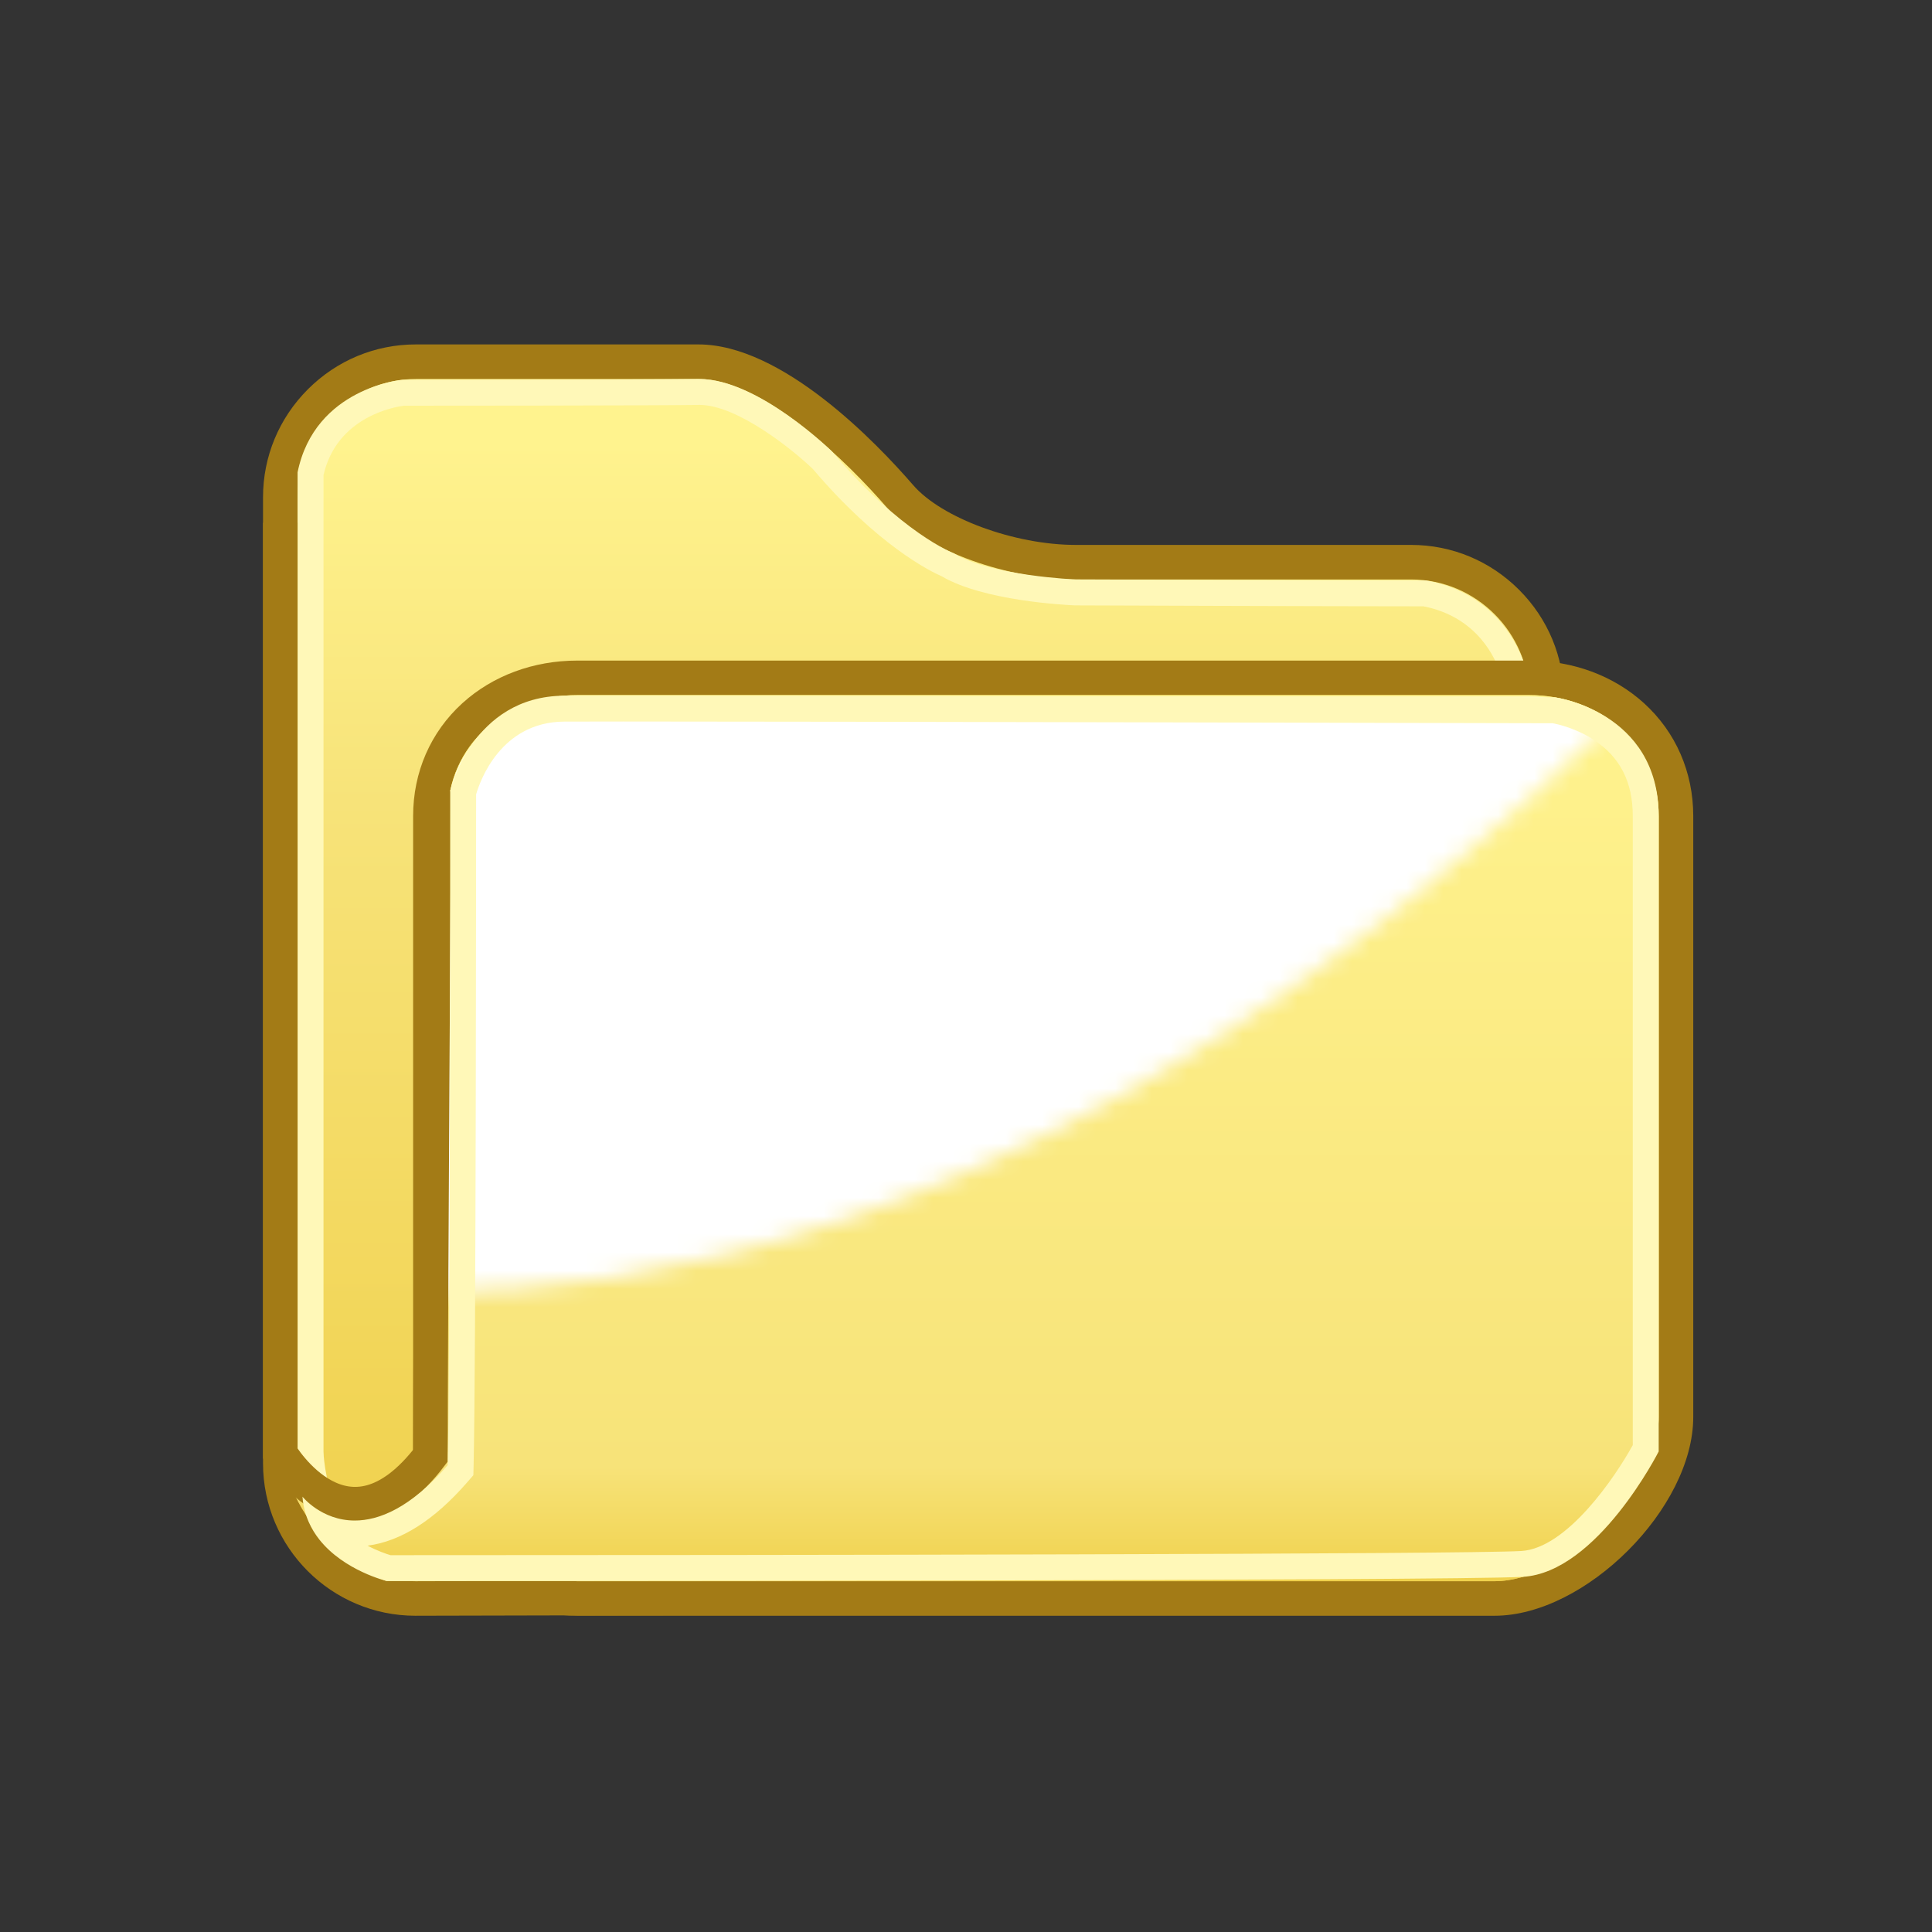 <?xml version="1.0" encoding="utf-8"?>
<!-- Generator: Adobe Illustrator 12.0.1, SVG Export Plug-In . SVG Version: 6.00 Build 51448)  -->
<!DOCTYPE svg PUBLIC "-//W3C//DTD SVG 1.1//EN" "http://www.w3.org/Graphics/SVG/1.1/DTD/svg11.dtd">
<svg  version="1.1" id="Layer_1" xmlns="http://www.w3.org/2000/svg" xmlns:xlink="http://www.w3.org/1999/xlink" width="106" height="106" viewBox="0 0 106 106"
	 overflow="visible" enable-background="new 0 0 106 106" xml:space="preserve">
<rect x="0" y="0" width="106" height="106" fill="#333333" stroke="none"/>
<g>
	<g>
		<linearGradient id="XMLID_6_" gradientUnits="userSpaceOnUse" x1="50.119" y1="24.26" x2="50.119" y2="85.382">
			<stop  offset="0" style="stop-color:#FFF38E"/>
			<stop  offset="0.324" style="stop-color:#F7E379"/>
			<stop  offset="1" style="stop-color:#F0D14D"/>
		</linearGradient>
		<path fill="url(#XMLID_6_)" d="M22.818,19.845c-4.102,0-7.438,3.337-7.438,7.438v53c0,1.98,0.776,3.844,2.185,5.248
			c1.409,1.404,3.276,2.174,5.256,2.168l54.601-0.124c4.101-0.014,7.437-3.382,7.437-7.509V38.283c0-4.102-3.337-7.439-7.438-7.439
			H59.018c-3.199,0-7.677-1.349-9.631-3.605c-1.501-1.734-6.734-7.394-11.064-7.394H22.818z"/>
		<g>
			<path fill="#A37B16" d="M38.322,18.897H22.817c-2.233,0-4.337,0.874-5.925,2.462c-1.587,1.588-2.461,3.692-2.461,5.925v53
				c0,4.613,3.752,8.365,8.364,8.365c0.014,0,0.04,0,0.074-0.001l54.555-0.124c2.234-0.007,4.34-0.898,5.929-2.51
				c1.582-1.604,2.453-3.715,2.453-5.947V38.284c0-2.233-0.874-4.337-2.462-5.925c-1.587-1.588-3.691-2.462-5.924-2.462H59.018
				c-3.351,0-7.35-1.471-8.914-3.278C48.095,24.297,42.925,18.897,38.322,18.897L38.322,18.897z M16.327,27.285
				c0-3.57,2.92-6.491,6.49-6.491h15.505c3.57,0,8.227,4.615,10.348,7.066c2.121,2.45,6.778,3.933,10.349,3.933h18.401
				c3.568,0,6.489,2.921,6.489,6.491v41.784l0,0l0,0c0,3.571-2.921,6.549-6.489,6.562l-54.603,0.124
				c-0.008,0.001-0.015,0.001-0.022,0.001c-3.561,0-6.468-2.907-6.468-6.47V27.285L16.327,27.285L16.327,27.285z"/>
		</g>
	</g>
	<g>
		<g>
			<path fill="#FFF8B8" d="M38.373,20.793c-0.017,0-0.034,0-0.051,0c-3.232,0.044-16.243,0.044-16.243,0.044
				s-4.805,0.418-5.752,5.078c0,7.149,0,53.724,0,53.724s0.025,7.113,6.49,7.113c6.466,0,60.732-0.237,60.732-0.237l0.147-49.872
				c0,0-0.957-4.002-5.466-4.798c-5.302,0-19.213-0.053-19.213-0.053s-4.685-0.194-6.698-1.441c0,0-2.881-1.097-6.678-5.588
				C45.642,24.764,41.597,20.793,38.373,20.793L38.373,20.793z M38.322,22.215h0.051c2.125,0,5.235,2.56,6.228,3.52
				c3.544,4.174,6.407,5.595,7.071,5.886c2.299,1.349,6.776,1.57,7.287,1.592l0.026,0.001h0.027
				c0.138,0.001,13.751,0.052,19.089,0.053c3.029,0.591,3.98,2.98,4.173,3.573L82.131,85.1c-8.589,0.037-53.511,0.23-59.314,0.23
				c-2.105,0-3.536-0.892-4.376-2.727c-0.668-1.458-0.692-2.954-0.692-2.969V26.069c0.737-3.229,3.94-3.75,4.409-3.809
				c1.094,0,13.11-0.002,16.183-0.044C38.335,22.215,38.328,22.215,38.322,22.215L38.322,22.215z M22.208,22.254
				c0,0,0.002,0,0.002,0C22.209,22.253,22.208,22.254,22.208,22.254L22.208,22.254z M51.788,31.67
				c-0.003-0.001-0.006-0.002-0.01-0.004C51.782,31.668,51.785,31.669,51.788,31.67L51.788,31.67z"/>
		</g>
	</g>
	<g>
		<linearGradient id="XMLID_7_" gradientUnits="userSpaceOnUse" x1="23.614" y1="62.444" x2="91.954" y2="62.444">
			<stop  offset="0" style="stop-color:#FFF38E"/>
			<stop  offset="0.324" style="stop-color:#F7E379"/>
			<stop  offset="1" style="stop-color:#F0D14D"/>
		</linearGradient>
		<path fill="url(#XMLID_7_)" d="M31.673,37.189c-4.595,0-8.06,3.261-8.06,7.584v34.868c0,4.443,3.616,8.059,8.06,8.059h50.325
			c4.466,0,9.955-5.489,9.955-9.955V44.774c0-4.324-3.465-7.584-8.06-7.584H31.673z"/>
		<g>
			<path fill="#A37B16" d="M83.894,36.243H31.673c-2.404,0-4.643,0.83-6.303,2.337c-1.744,1.583-2.704,3.783-2.704,6.195v34.868
				c0,4.966,4.04,9.006,9.007,9.006h50.325c4.993,0,10.903-5.91,10.903-10.903V44.774c0-2.412-0.96-4.611-2.704-6.195
				C88.536,37.073,86.298,36.243,83.894,36.243L83.894,36.243z M24.562,44.774c0-3.927,3.183-6.636,7.111-6.636h52.221
				c3.927,0,7.111,2.709,7.111,6.636v32.971l0,0l0,0c0,3.929-5.08,9.008-9.008,9.008H31.673c-3.928,0-7.111-3.185-7.111-7.11V44.774
				L24.562,44.774L24.562,44.774z"/>
		</g>
	</g>
	<path fill="#F9C553" d="M24.583,79.637h65.248c0,0-2.758,7.11-8.544,7.11c-5.784,0-60.062,0-60.062,0s-4.069-1.341-5.534-5.962
		C15.691,80.785,20.074,85.709,24.583,79.637z"/>
	<linearGradient id="XMLID_8_" gradientUnits="userSpaceOnUse" x1="53.348" y1="38.32" x2="53.348" y2="86.673">
		<stop  offset="0" style="stop-color:#FFF38E"/>
		<stop  offset="0.871" style="stop-color:#F7E379"/>
		<stop  offset="1" style="stop-color:#F0D14D"/>
	</linearGradient>
	<path fill="url(#XMLID_8_)" d="M83.894,38.138H31.673c-3.928,0-7.111,2.709-7.111,6.636v34.868c0,0.007,0.001,0.014,0.001,0.02
		c-4.502,6.031-8.872,1.124-8.872,1.124c1.465,4.621,5.534,5.962,5.534,5.962s4.188,0,10.355,0c0.031,0,0.062,0.005,0.093,0.005
		h50.325c3.927,0,9.007-5.079,9.007-9.007V44.774C91.005,40.847,87.822,38.138,83.894,38.138z"/>
	<defs>
		<filter id="Adobe_OpacityMaskFilter" filterUnits="userSpaceOnUse" x="15.691" y="38.216" width="75.314" height="48.615">
			<feColorMatrix  type="matrix" values="1 0 0 0 0  0 1 0 0 0  0 0 1 0 0  0 0 0 1 0"/>
		</filter>
	</defs>
	<mask maskUnits="userSpaceOnUse" x="15.691" y="38.216" width="75.314" height="48.615" id="XMLID_9_">
		<g filter="url(#Adobe_OpacityMaskFilter)">
			
				<linearGradient id="XMLID_10_" gradientUnits="userSpaceOnUse" x1="-151.869" y1="55.707" x2="-100.163" y2="114.345" gradientTransform="matrix(1.153 0.007 -0.007 1.129 179.24 -63.674)">
				<stop  offset="0" style="stop-color:#FFFFFF"/>
				<stop  offset="1" style="stop-color:#000000"/>
			</linearGradient>
			<path fill="url(#XMLID_10_)" d="M8.793,68.7c0,0,37.894,15.228,84.81-34.38C77,23.511,55.551,22.437,55.551,22.437l-20.045,2.5
				L16.992,41.754L8.793,68.7z"/>
		</g>
	</mask>
	<path mask="url(#XMLID_9_)" fill="#FFFFFF" d="M83.894,38.216H31.673c-3.928,0-7.111,2.709-7.111,6.637V79.72
		c0,0.008,0.001,0.014,0.001,0.02c-4.502,6.033-8.872,1.125-8.872,1.125c1.465,4.62,5.534,5.961,5.534,5.961s4.188,0,10.355,0
		c0.031,0.001,0.062,0.006,0.093,0.006h50.325c3.927,0,9.007-5.08,9.007-9.008v-32.97C91.005,40.926,87.822,38.216,83.894,38.216z"
		/>
	<path fill="none" stroke="#A37B16" stroke-width="1.896" d="M15.379,28.68v51.071c0,0,3.632,6.164,8.235,0.122
		c0-6.041,0.191-36.477,0.191-36.477"/>
	<g>
		<path fill="#FFF8B8" d="M34.207,38.165c-1.559,0-2.693,0.002-3.262,0.005c-5.053,0.031-6.245,5.227-6.245,5.227v0
			c0,0.001,0,0.009,0,0.022c0,0.002,0,0.004,0,0.006c0,0.015,0,0.035,0,0.062c0,0.003,0,0.007,0,0.011c0,0.028,0,0.061,0,0.1
			c0,0.005,0,0.011,0,0.017c0,0.017,0,0.035,0,0.055c0,0.006,0,0.013,0,0.019c0,0.02,0,0.041,0,0.063c0,0.007,0,0.014,0,0.022
			c0,0.007,0,0.015,0,0.022s0,0.016,0,0.023s0,0.016,0,0.024c0,0.008,0,0.016,0,0.024s0,0.017,0,0.025c0,0.009,0,0.017,0,0.026
			s0,0.018,0,0.026s0,0.018,0,0.027c0,0.009,0,0.019,0,0.028s0,0.019,0,0.028c0,0.009,0,0.019,0,0.029s0,0.02,0,0.029s0,0.02,0,0.03
			c0,0.01,0,0.02,0,0.03s0,0.021,0,0.031c0,0.032,0,0.064,0,0.098c0,0.011,0,0.022,0,0.033c0,0.034,0,0.069,0,0.104
			c0,0.012,0,0.024,0,0.036c-0.001,5.505-0.015,30.944-0.138,35.942c-2.045,2.354-3.776,3.036-5.097,3.036
			c-1.828,0-2.87-1.31-2.87-1.31c0.038,0.511,0.159,0.97,0.339,1.382l0,0c0.157,0.359,0.359,0.683,0.589,0.974l0,0
			c1.357,1.712,3.702,2.274,3.702,2.274s0.095,0,0.278,0c4.352,0,58.115-0.004,62.046-0.231c4.096-0.239,7.456-6.878,7.456-6.878
			s0-29.113,0-34.863c0-5.751-5.692-6.514-5.692-6.514S46.487,38.165,34.207,38.165L34.207,38.165z M26.122,43.584
			c0.21-0.726,1.348-3.971,4.832-3.993c0.599-0.003,1.785-0.005,3.253-0.005c11.809,0,48.643,0.09,50.988,0.096
			c0.283,0.054,1.298,0.28,2.272,0.925c1.424,0.942,2.116,2.305,2.116,4.167v34.511c-0.95,1.734-3.605,5.664-6.117,5.811
			c-3.124,0.182-40.42,0.229-61.963,0.229h-0.081c-0.231-0.07-0.719-0.235-1.256-0.522c1.831-0.237,3.667-1.405,5.47-3.479
			l0.335-0.387l0.013-0.511C26.115,75.087,26.122,46.204,26.122,43.584L26.122,43.584z"/>
	</g>
</g>
</svg>
